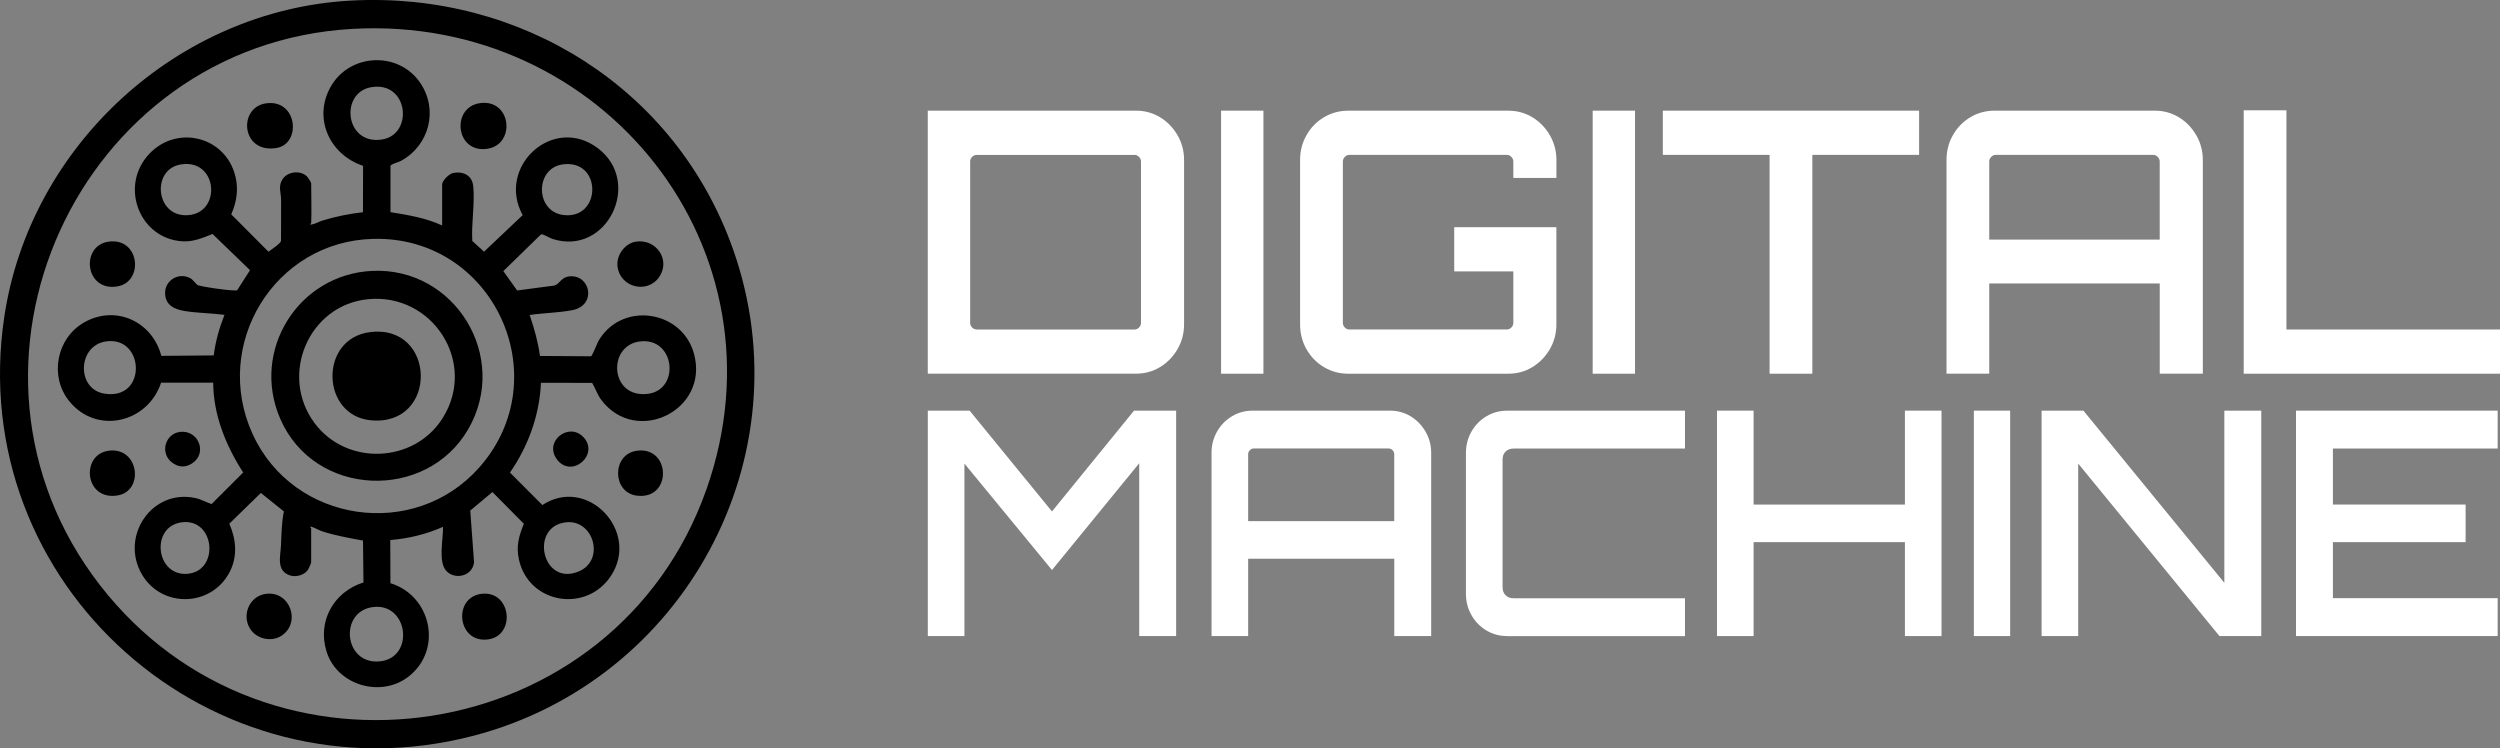 <?xml version="1.0" encoding="UTF-8"?>
<svg id="Warstwa_2" data-name="Warstwa 2" xmlns="http://www.w3.org/2000/svg" viewBox="0 0 822.31 246.15">
  <rect x="0" y="0" width="822.31" height="246.15" fill="#808080" stroke="none"/>
  <defs>
    <style>
      .cls-1 {
        fill:rgb(255, 255, 255);
      }
    </style>
  </defs>
  <g id="Warstwa_1-2" data-name="Warstwa 1">
    <g>
      <g>
        <path d="M115.3.2c55.96-3.08,107.08,28.76,125.83,81.83,24.1,68.23-16.12,141.89-85.37,159.97C69.69,264.47-11.86,192.39,1.43,104.08,9.88,47.9,58.39,3.33,115.3.2ZM115.92,9.5C25.64,14.6-22.71,120.67,32.85,192.44c55.23,71.34,169.46,53.79,199.52-31.48C260.24,81.93,198.21,4.85,115.92,9.5Z"/>
        <path d="M102.36,73.37c0,.1-.79.61.16.47,1.14-.17,2.49-.99,3.63-1.33,4.33-1.31,8.74-2.2,13.24-2.71l.03-15.26c-10.92-3.63-16.51-15.51-10.7-25.92,6.21-11.14,22.38-11.91,29.53-1.33,6.03,8.92,2.9,20.63-6.43,25.66-.73.39-3.19,1.03-3.38,1.58v15.25c5.78.94,11.65,1.89,16.99,4.38v-13.47c0-1.29,2.33-3.56,3.64-3.8,3.37-.62,6.26.8,6.6,4.41.54,5.82-.66,12.11-.32,17.97l3.86,3.51,12.71-12.02c-8.7-15.9,9.98-33.17,24.76-21.99s2.96,35.57-14.95,29.82c-.89-.28-3.25-1.76-3.78-1.5l-12.39,12.08,4.54,6.37,12.26-1.62c1.8-.5,2.16-2.79,5.03-3.03,6.86-.57,8.94,9.54.89,11.12-4.45.87-9.53.92-14.06,1.59,1.5,4.41,2.76,8.84,3.39,13.48l16.85.11c1.18-1.82,1.66-3.99,2.86-5.82,7.99-12.24,27.08-9.13,30.94,4.93,5.14,18.7-19.03,30.37-30.45,15.28-1.32-1.74-1.93-3.79-3.04-5.64l-16.84-.04c-.46,10.68-4.16,20.82-10.19,29.54l10.65,10.68c14.83-9.73,32.16,8.62,22.59,23.26-8.09,12.37-27.04,9.24-30.28-5.29-1-4.48-.04-7.68,1.61-11.81l-10.34-10.44-7.29,6.1,1.25,16.97c-.4,4.37-5.89,5.98-8.95,3.06s-1.1-10.89-1.27-14.68c-5.47,2.43-11.37,3.86-17.34,4.34l.05,14.19c13.43,4.1,17.33,21.85,5.98,30.71-9.14,7.13-23.6,2.85-27.01-8.29-3.06-9.98,2.42-19.59,12.17-22.66l-.16-13.78c-4.44-.81-8.88-1.6-13.19-2.96-1.2-.38-2.61-1.21-3.71-1.56-.89-.28-.15.44-.15.46v11.15c0,.44-.88,2.35-1.24,2.79-1.25,1.54-3.8,2.19-5.64,1.61-4.72-1.47-3.21-6.31-3.04-9.98s.2-7.44.95-11.1l-7.57-6.07-10.38,10.11c2.27,5.13,2.77,10.78.12,15.89-6,11.58-22.41,11.97-28.91.71-7.2-12.48,3.33-28.12,17.61-25.04,2,.43,3.47,1.37,5.35,1.98l10.39-10.38c-5.66-8.79-9.81-18.91-9.86-29.54h-17.14c-4.36,13.22-21.24,17.26-30.25,6.03-6.54-8.16-4.15-20.6,4.85-25.8,10.38-5.99,22.51-.39,25.48,10.95l17.23-.15c.59-4.59,1.84-9.06,3.54-13.34-4.32-.58-8.84-.56-13.13-1.27-3.32-.55-6.23-1.87-6.4-5.69-.19-4.31,4.38-7.16,8.24-5.12,1.09.57,2.02,2.19,2.6,2.35,2.43.68,8.14,1.44,10.75,1.64.69.05,1.38.08,2.08.05l4.26-6.65-12.32-11.91c-3.42,1.32-6.33,2.67-10.12,2.4-13.69-1.01-20.18-17.34-11.5-27.84s24.8-7.28,28.8,5.28c1.5,4.71.92,9.23-1.03,13.71l12.24,12.28c.91-.71,3.95-2.63,4.13-3.55-.05-4.54.08-9.09.02-13.64-.03-2.2-.97-4.19.34-6.45,1.59-2.72,5.89-3.3,8.16-1.13.35.33,1.4,1.97,1.4,2.32,0,4.28.17,8.75,0,13.01ZM122.1,28.68c-10.44,1.78-8.62,19.15,3.57,17.2,10.46-1.67,8.7-19.29-3.57-17.2ZM59.53,54.08c-10.21,1.61-8.27,18.42,3.26,16.58,10.07-1.61,8.55-18.44-3.26-16.58ZM184.99,54.09c-9.03,1.32-9.01,15.4.25,16.62,12.71,1.67,12.92-18.54-.25-16.62ZM122.74,78.57c-32.45.81-53.13,34.73-39.64,64.23,13.39,29.27,53.21,35.08,74.55,10.95,26.12-29.54,4.74-76.18-34.92-75.18ZM34.75,112.32c-9.25,1.46-9.62,15.56-.55,17.13,14.34,2.49,13.45-19.16.55-17.13ZM210.38,112.32c-10.7,1.41-9.76,18.73,2.67,17.23,10.8-1.3,9.04-18.78-2.67-17.23ZM59.85,171.79c-10.35,1.28-8.73,17.43,1.45,16.97,10.99-.5,9.63-18.33-1.45-16.97ZM186.23,171.79c-12.27,1.28-7.91,21.44,4.31,16.09,8.5-3.72,4.73-17.04-4.31-16.09ZM122.73,199.67c-11.39,1.39-9.64,19.22,2.36,17.85,11.37-1.3,9.22-19.26-2.36-17.85Z"/>
        <path d="M157.72,33.95c10.77-1.69,12.18,14.41,1.74,15.08-9.7.63-10.88-13.64-1.74-15.08Z"/>
        <path d="M87.72,33.96c10.15-1.23,11.47,13.32,3.25,14.71-11.7,1.98-12.84-13.55-3.25-14.71Z"/>
        <path d="M35.69,79.49c10.3-1.47,11.74,13.21,2.94,14.71-10.72,1.83-12.25-13.39-2.94-14.71Z"/>
        <path d="M209.14,79.49c6.65-1.05,11.6,6,7.65,11.67s-12.97,3.31-13.69-3.63c-.38-3.61,2.42-7.47,6.04-8.05Z"/>
        <path d="M35.69,148.26c10.06-1.38,11.85,13.29,2.94,14.71-10.84,1.73-12.15-13.44-2.94-14.71Z"/>
        <path d="M209.46,148.26c11.28-1.54,11.69,16.31-.05,14.76-8.12-1.07-8.18-13.64.05-14.76Z"/>
        <path d="M158.35,195.33c10.19-1.26,11.55,14.86,1.12,15.07-9.15.18-10.28-13.94-1.12-15.07Z"/>
        <path d="M87.41,195.34c7.98-1.11,11.67,9.34,5.32,13.68-3.34,2.29-8.31,1.21-10.46-2.2-2.87-4.53-.22-10.74,5.14-11.48Z"/>
        <path d="M191.76,143.64c5.72,5.73-3.7,13.96-8.56,7.48-4.39-5.85,3.73-12.31,8.56-7.48Z"/>
        <path d="M59.23,142.06c6.03-.74,9.19,7.04,3.89,10.4-2.2,1.4-4.37,1.26-6.45-.26-4.18-3.05-2.42-9.53,2.56-10.14Z"/>
        <path d="M122.43,89.1c27.21-1.27,45.3,28.29,31.6,52.04s-50.57,22.59-61.85-3.39c-9.74-22.44,5.91-47.51,30.25-48.65ZM121.19,98.4c-19.64,1.84-29.48,24.96-17.72,40.77,10.54,14.17,32.84,13.27,42.19-1.74,11.36-18.22-3.35-41.01-24.47-39.03Z"/>
        <path d="M121.8,109.23c21.79-2.64,22.43,31.04.23,29.02-16.53-1.5-17.18-26.97-.23-29.02Z"/>
      </g>
      <g>
        <path class="cls-1" d="M305.18,209.22v-74.15h13.75l27.09,33.16,26.99-33.16h13.85v74.15h-12.14v-56.85l-28.7,35.12-28.8-35.01v56.74h-12.04Z"/>
        <path class="cls-1" d="M398.5,148.97c0-2.54.6-4.87,1.81-7,1.2-2.13,2.84-3.81,4.92-5.05,2.07-1.24,4.35-1.85,6.82-1.85h45.15c2.47,0,4.73.62,6.77,1.85,2.04,1.24,3.68,2.92,4.92,5.05,1.24,2.13,1.86,4.46,1.86,7v60.25h-12.14v-25.44h-48.06v25.44h-12.04v-60.25ZM458.6,171.42v-22.04c0-.48-.19-.91-.55-1.29-.37-.38-.79-.57-1.25-.57h-44.45c-.47,0-.89.19-1.25.57-.37.38-.55.81-.55,1.29v22.04h48.06Z"/>
        <path class="cls-1" d="M495.73,209.22c-2.48,0-4.75-.62-6.82-1.85-2.07-1.24-3.71-2.92-4.92-5.05-1.2-2.13-1.81-4.46-1.81-7v-46.34c0-2.54.6-4.87,1.81-7,1.2-2.13,2.84-3.81,4.92-5.05,2.07-1.24,4.35-1.85,6.82-1.85h58.5v12.46h-56.39c-1.07,0-1.94.33-2.61.98-.67.65-1,1.53-1,2.63v42.02c0,1.1.33,1.97,1,2.63.67.65,1.54.98,2.61.98h56.39v12.46h-58.5Z"/>
        <path class="cls-1" d="M564.76,209.22v-74.15h12.04v30.9h49.77v-30.9h12.04v74.15h-12.04v-30.9h-49.77v30.9h-12.04Z"/>
        <path class="cls-1" d="M649.25,209.22v-74.15h11.94v74.15h-11.94Z"/>
        <path class="cls-1" d="M671.53,209.22v-74.15h13.75l46.36,56.64v-56.64h12.14v74.15h-13.75l-46.46-56.74v56.74h-12.04Z"/>
        <path class="cls-1" d="M755.21,209.22v-74.15h66.33v12.46h-54.19v18.43h43.65v12.36h-43.65v18.43h54.19v12.46h-66.33Z"/>
      </g>
      <g>
        <path class="cls-1" d="M305.17,122.92V36.4h68.49c2.89,0,5.52.72,7.9,2.16,2.38,1.44,4.29,3.41,5.74,5.89,1.44,2.48,2.17,5.21,2.17,8.17v54.07c0,2.96-.72,5.69-2.17,8.17-1.44,2.48-3.36,4.45-5.74,5.89-2.38,1.44-5.02,2.16-7.9,2.16h-68.49ZM321.33,108.38h51.87c.54,0,1.03-.22,1.46-.66.43-.44.64-.94.64-1.5v-53.11c0-.56-.22-1.06-.64-1.5-.43-.44-.92-.66-1.46-.66h-51.87c-.63,0-1.15.22-1.58.66-.43.44-.64.94-.64,1.5v53.11c0,.56.21,1.06.64,1.5.43.44.96.66,1.58.66Z"/>
        <path class="cls-1" d="M401.64,122.92V36.4h13.93v86.52h-13.93Z"/>
        <path class="cls-1" d="M443.44,122.92c-2.89,0-5.54-.72-7.96-2.16-2.42-1.44-4.33-3.4-5.74-5.89-1.41-2.48-2.11-5.21-2.11-8.17v-54.07c0-2.96.7-5.69,2.11-8.17,1.4-2.48,3.32-4.45,5.74-5.89,2.42-1.44,5.07-2.16,7.96-2.16h52.69c2.89,0,5.52.72,7.9,2.16,2.38,1.44,4.29,3.41,5.74,5.89,1.44,2.48,2.17,5.21,2.17,8.17v5.89h-14.17v-5.41c0-.56-.22-1.06-.64-1.5-.43-.44-.92-.66-1.46-.66h-51.87c-.55,0-1.04.22-1.46.66-.43.44-.64.94-.64,1.5v53.11c0,.56.21,1.06.64,1.5.43.44.92.66,1.46.66h51.87c.55,0,1.03-.22,1.46-.66.43-.44.64-.94.64-1.5v-16.94h-19.44v-14.54h33.6v31.96c0,2.96-.72,5.69-2.17,8.17-1.45,2.48-3.36,4.45-5.74,5.89-2.38,1.44-5.02,2.16-7.9,2.16h-52.69Z"/>
        <path class="cls-1" d="M523.87,122.92V36.4h13.93v86.52h-13.93Z"/>
        <path class="cls-1" d="M582.06,122.92V50.94h-35.12v-14.54h84.3v14.54h-35.12v71.98h-14.05Z"/>
        <path class="cls-1" d="M640.25,52.62c0-2.96.7-5.69,2.11-8.17,1.41-2.48,3.32-4.45,5.74-5.89,2.42-1.44,5.07-2.16,7.96-2.16h52.69c2.89,0,5.52.72,7.9,2.16,2.38,1.44,4.29,3.41,5.74,5.89,1.44,2.48,2.17,5.21,2.17,8.17v70.29h-14.17v-29.68h-56.08v29.68h-14.05V52.62ZM710.38,78.82v-25.71c0-.56-.22-1.06-.64-1.5-.43-.44-.92-.66-1.46-.66h-51.87c-.55,0-1.04.22-1.46.66-.43.44-.64.94-.64,1.5v25.71h56.08Z"/>
        <path class="cls-1" d="M738.01,122.92V36.28h14.05v72.1h70.25v14.54h-84.3Z"/>
      </g>
    </g>
  </g>
</svg>